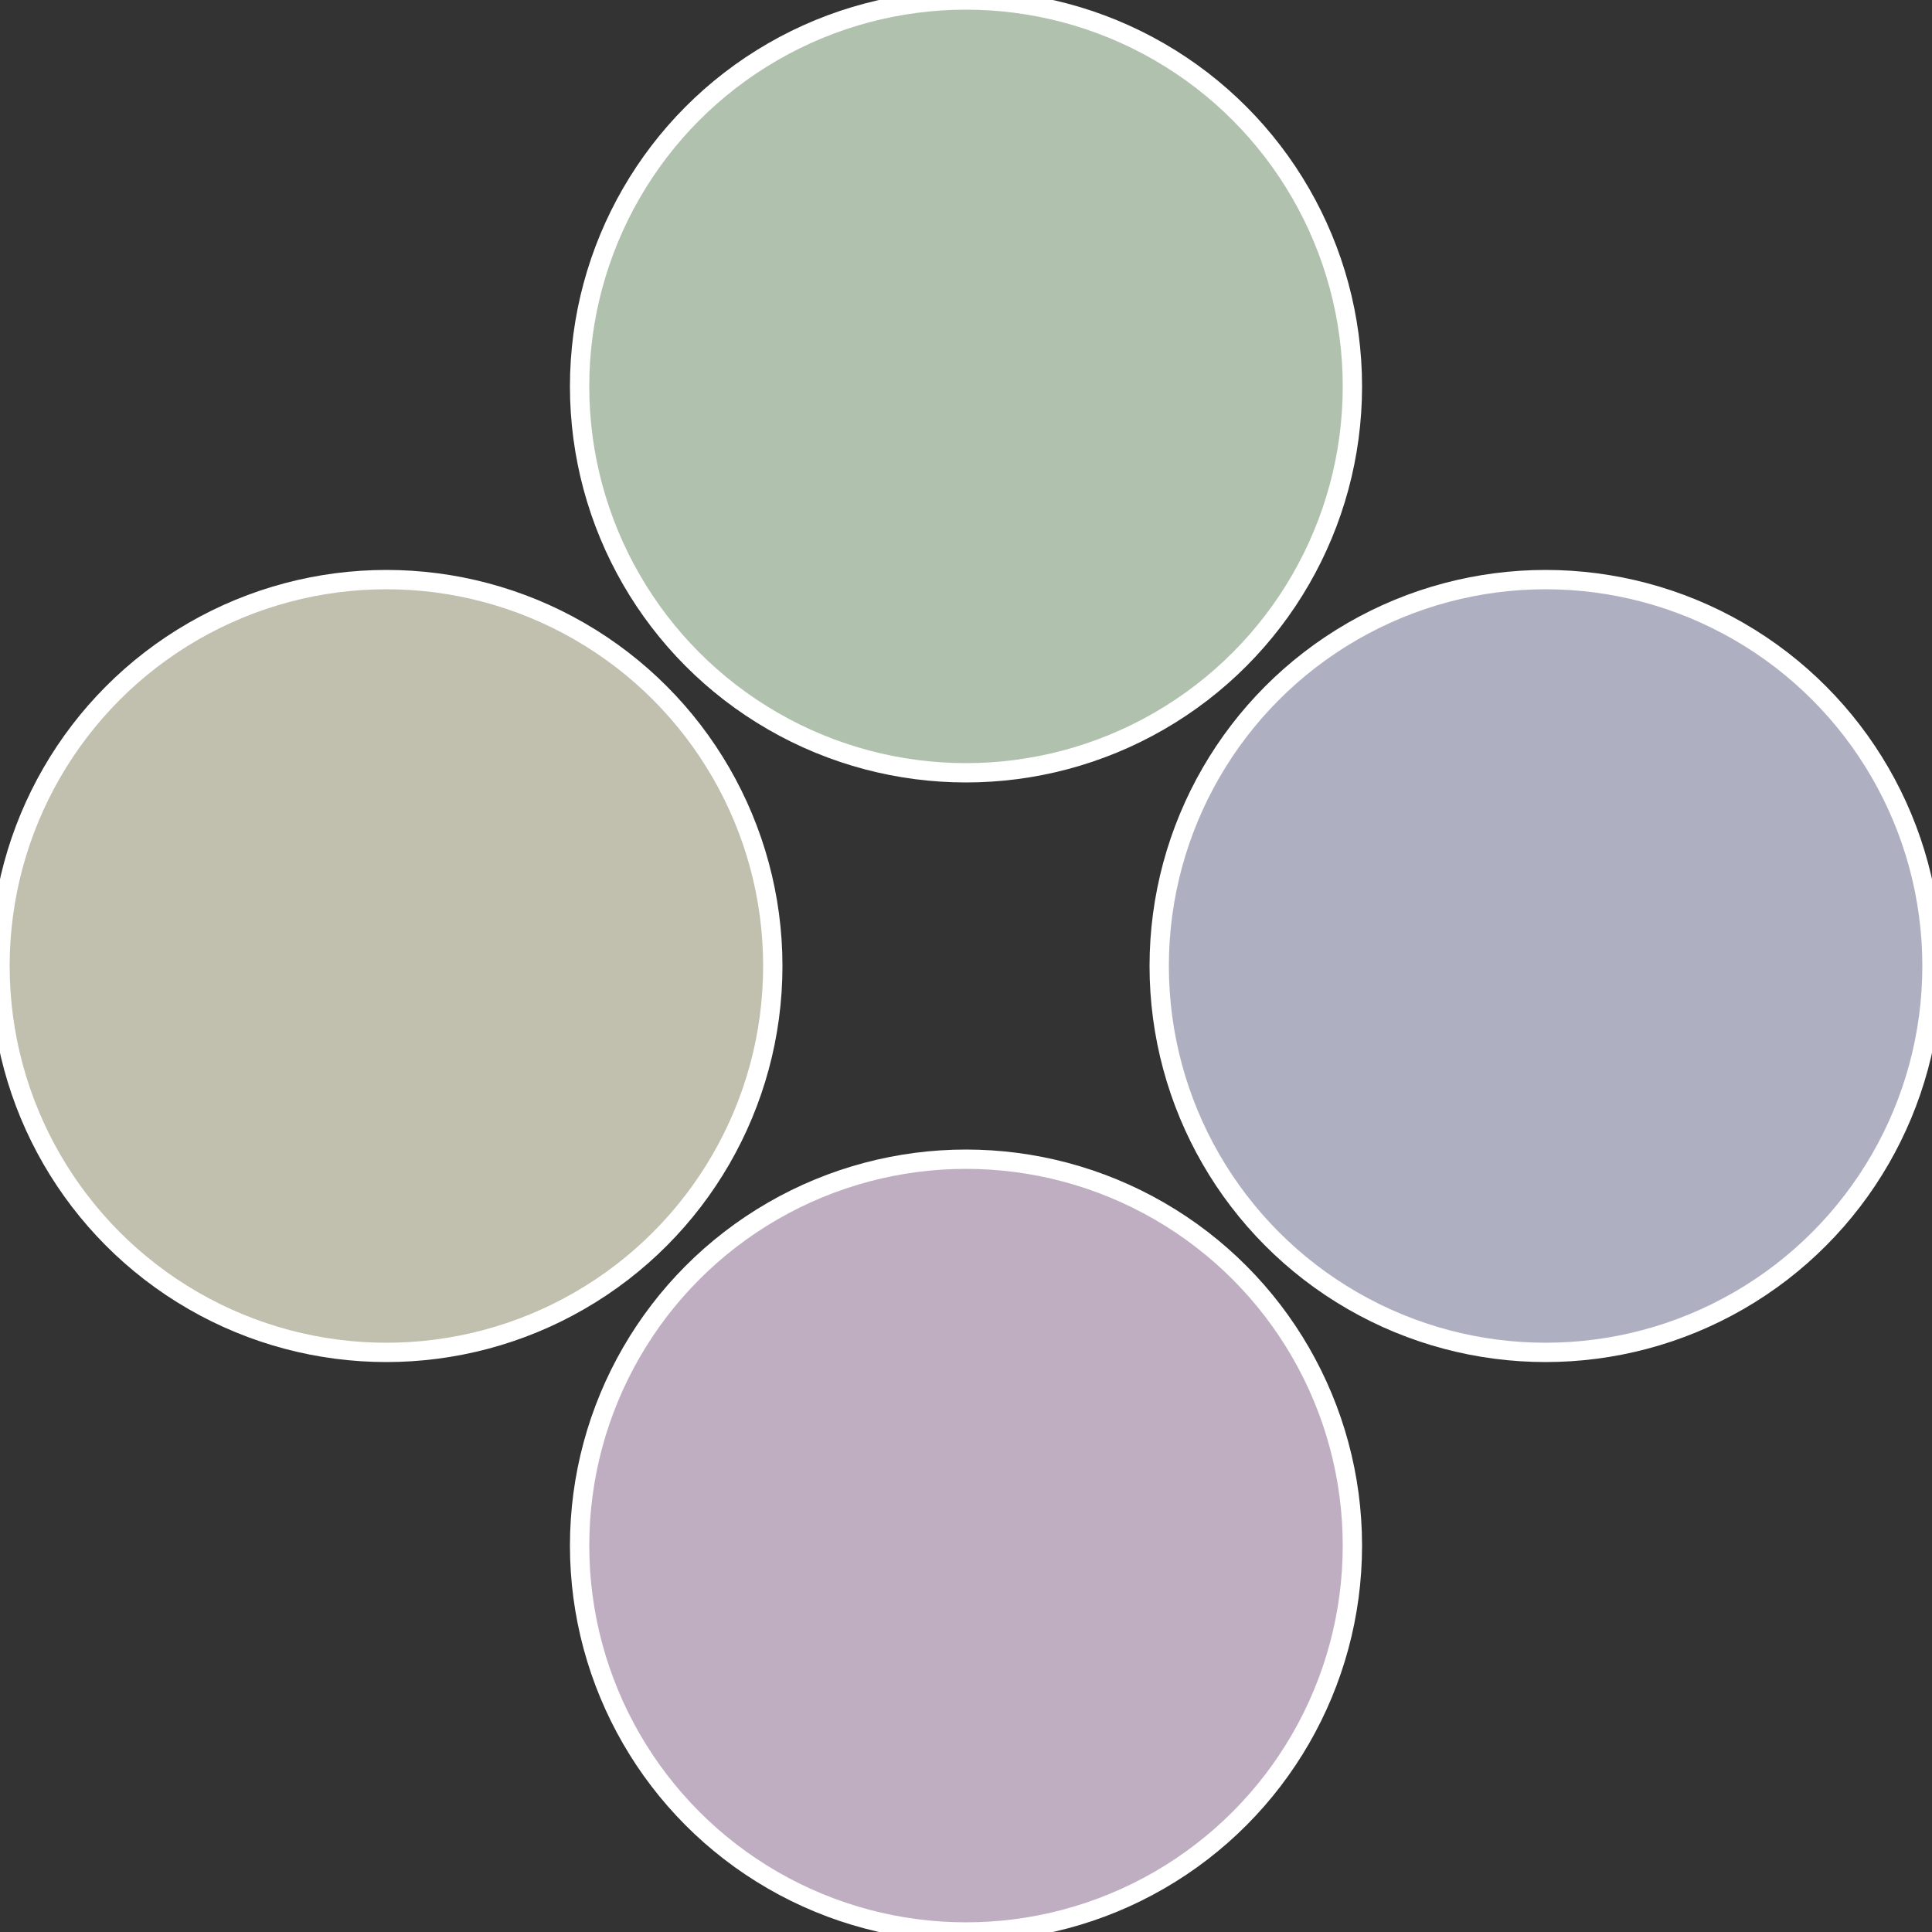 <?xml version="1.0" standalone="no"?>
<svg width="500" height="500" viewBox="-1 -1 2 2" xmlns="http://www.w3.org/2000/svg">
 
                <rect x="-1" y="-1" width="2" height="2" fill="#333333" stroke="none"/>
 
                <circle cx="0.6" cy="0" r="0.4" fill="#aeb0c1" stroke="#fff" stroke-width="1%" />
             
                <circle cx="3.6739403974421E-17" cy="0.6" r="0.4" fill="#bfaec1" stroke="#fff" stroke-width="1%" />
             
                <circle cx="-0.6" cy="7.3478807948841E-17" r="0.4" fill="#c1bfae" stroke="#fff" stroke-width="1%" />
             
                <circle cx="-1.1021821192326E-16" cy="-0.6" r="0.4" fill="#b0c1ae" stroke="#fff" stroke-width="1%" />
            </svg>
